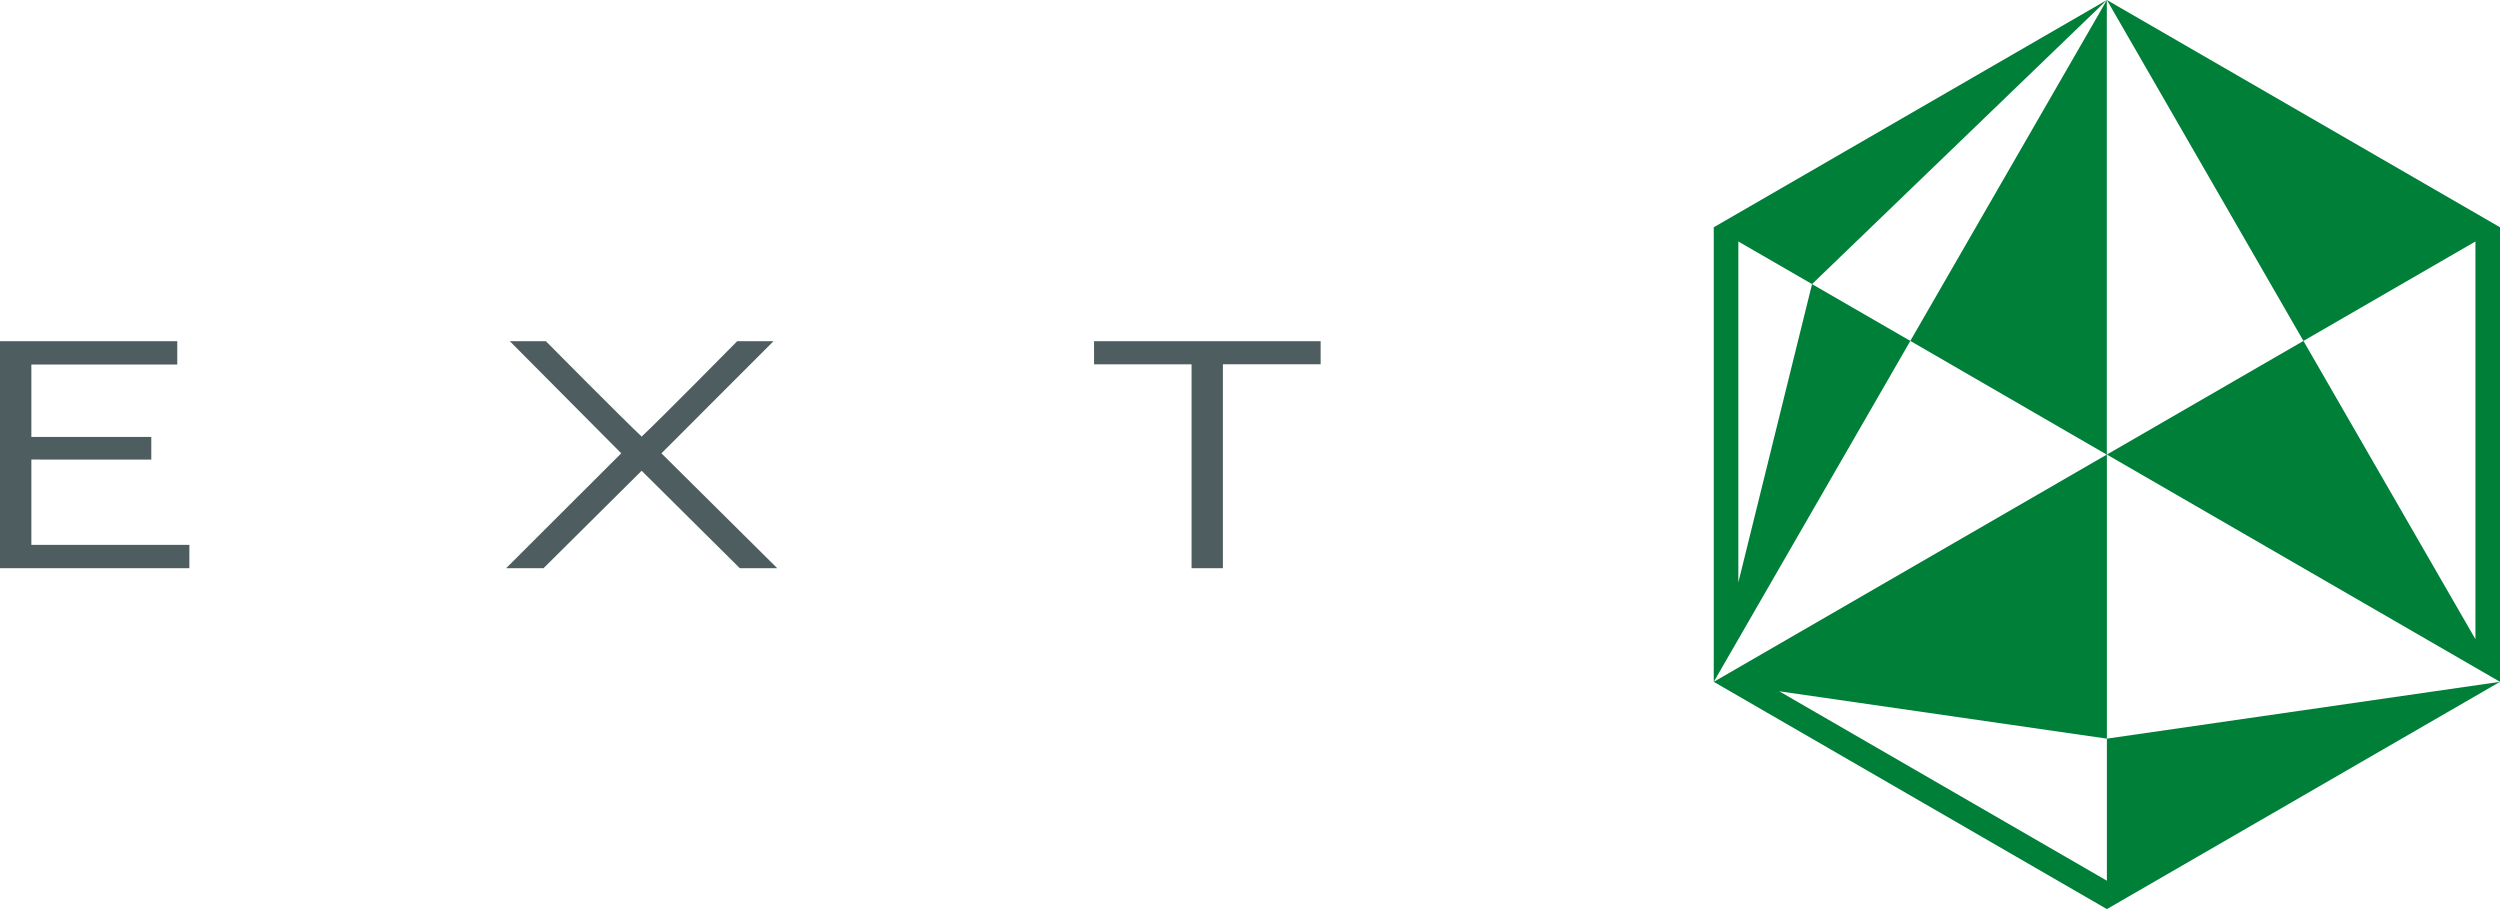 <svg id="Layer_1" xmlns="http://www.w3.org/2000/svg" viewBox="0 0 110 40"><path fill="#4E5D60" d="M27.335 19.946l-4.902-4.932h1.586s3.454 3.487 4.214 4.195c.764-.708 4.203-4.195 4.203-4.195h1.597l-4.93 4.932L34.198 25h-1.647l-4.319-4.286L23.916 25H22.27l5.064-5.054zM48.138 15.014h9.97v1.015h-4.301V25h-1.378V16.03h-4.29z" /><path fill="#007F39" d="M92.703 32.5v6.251l-14.418-8.335L92.703 32.5V20l-.003.002V.005L84.054 15l8.643 5.003L75.407 30l-.002.001 8.65-15-4.325-2.5-3.243 13.125v-15L79.73 12.5 92.703 0 75.405 10v20l17.298 10L110 30z" /><path fill="#007F39" d="M108.919 10.625v17.5l-7.568-13.124L92.703 20 110 30V10L92.703 0l8.648 15z" /><path fill="#4E5D60" d="M0 15.014h7.8v1.026H1.38v3.185h5.277v.996H1.38v3.753h6.952V25H0z" /></svg>
